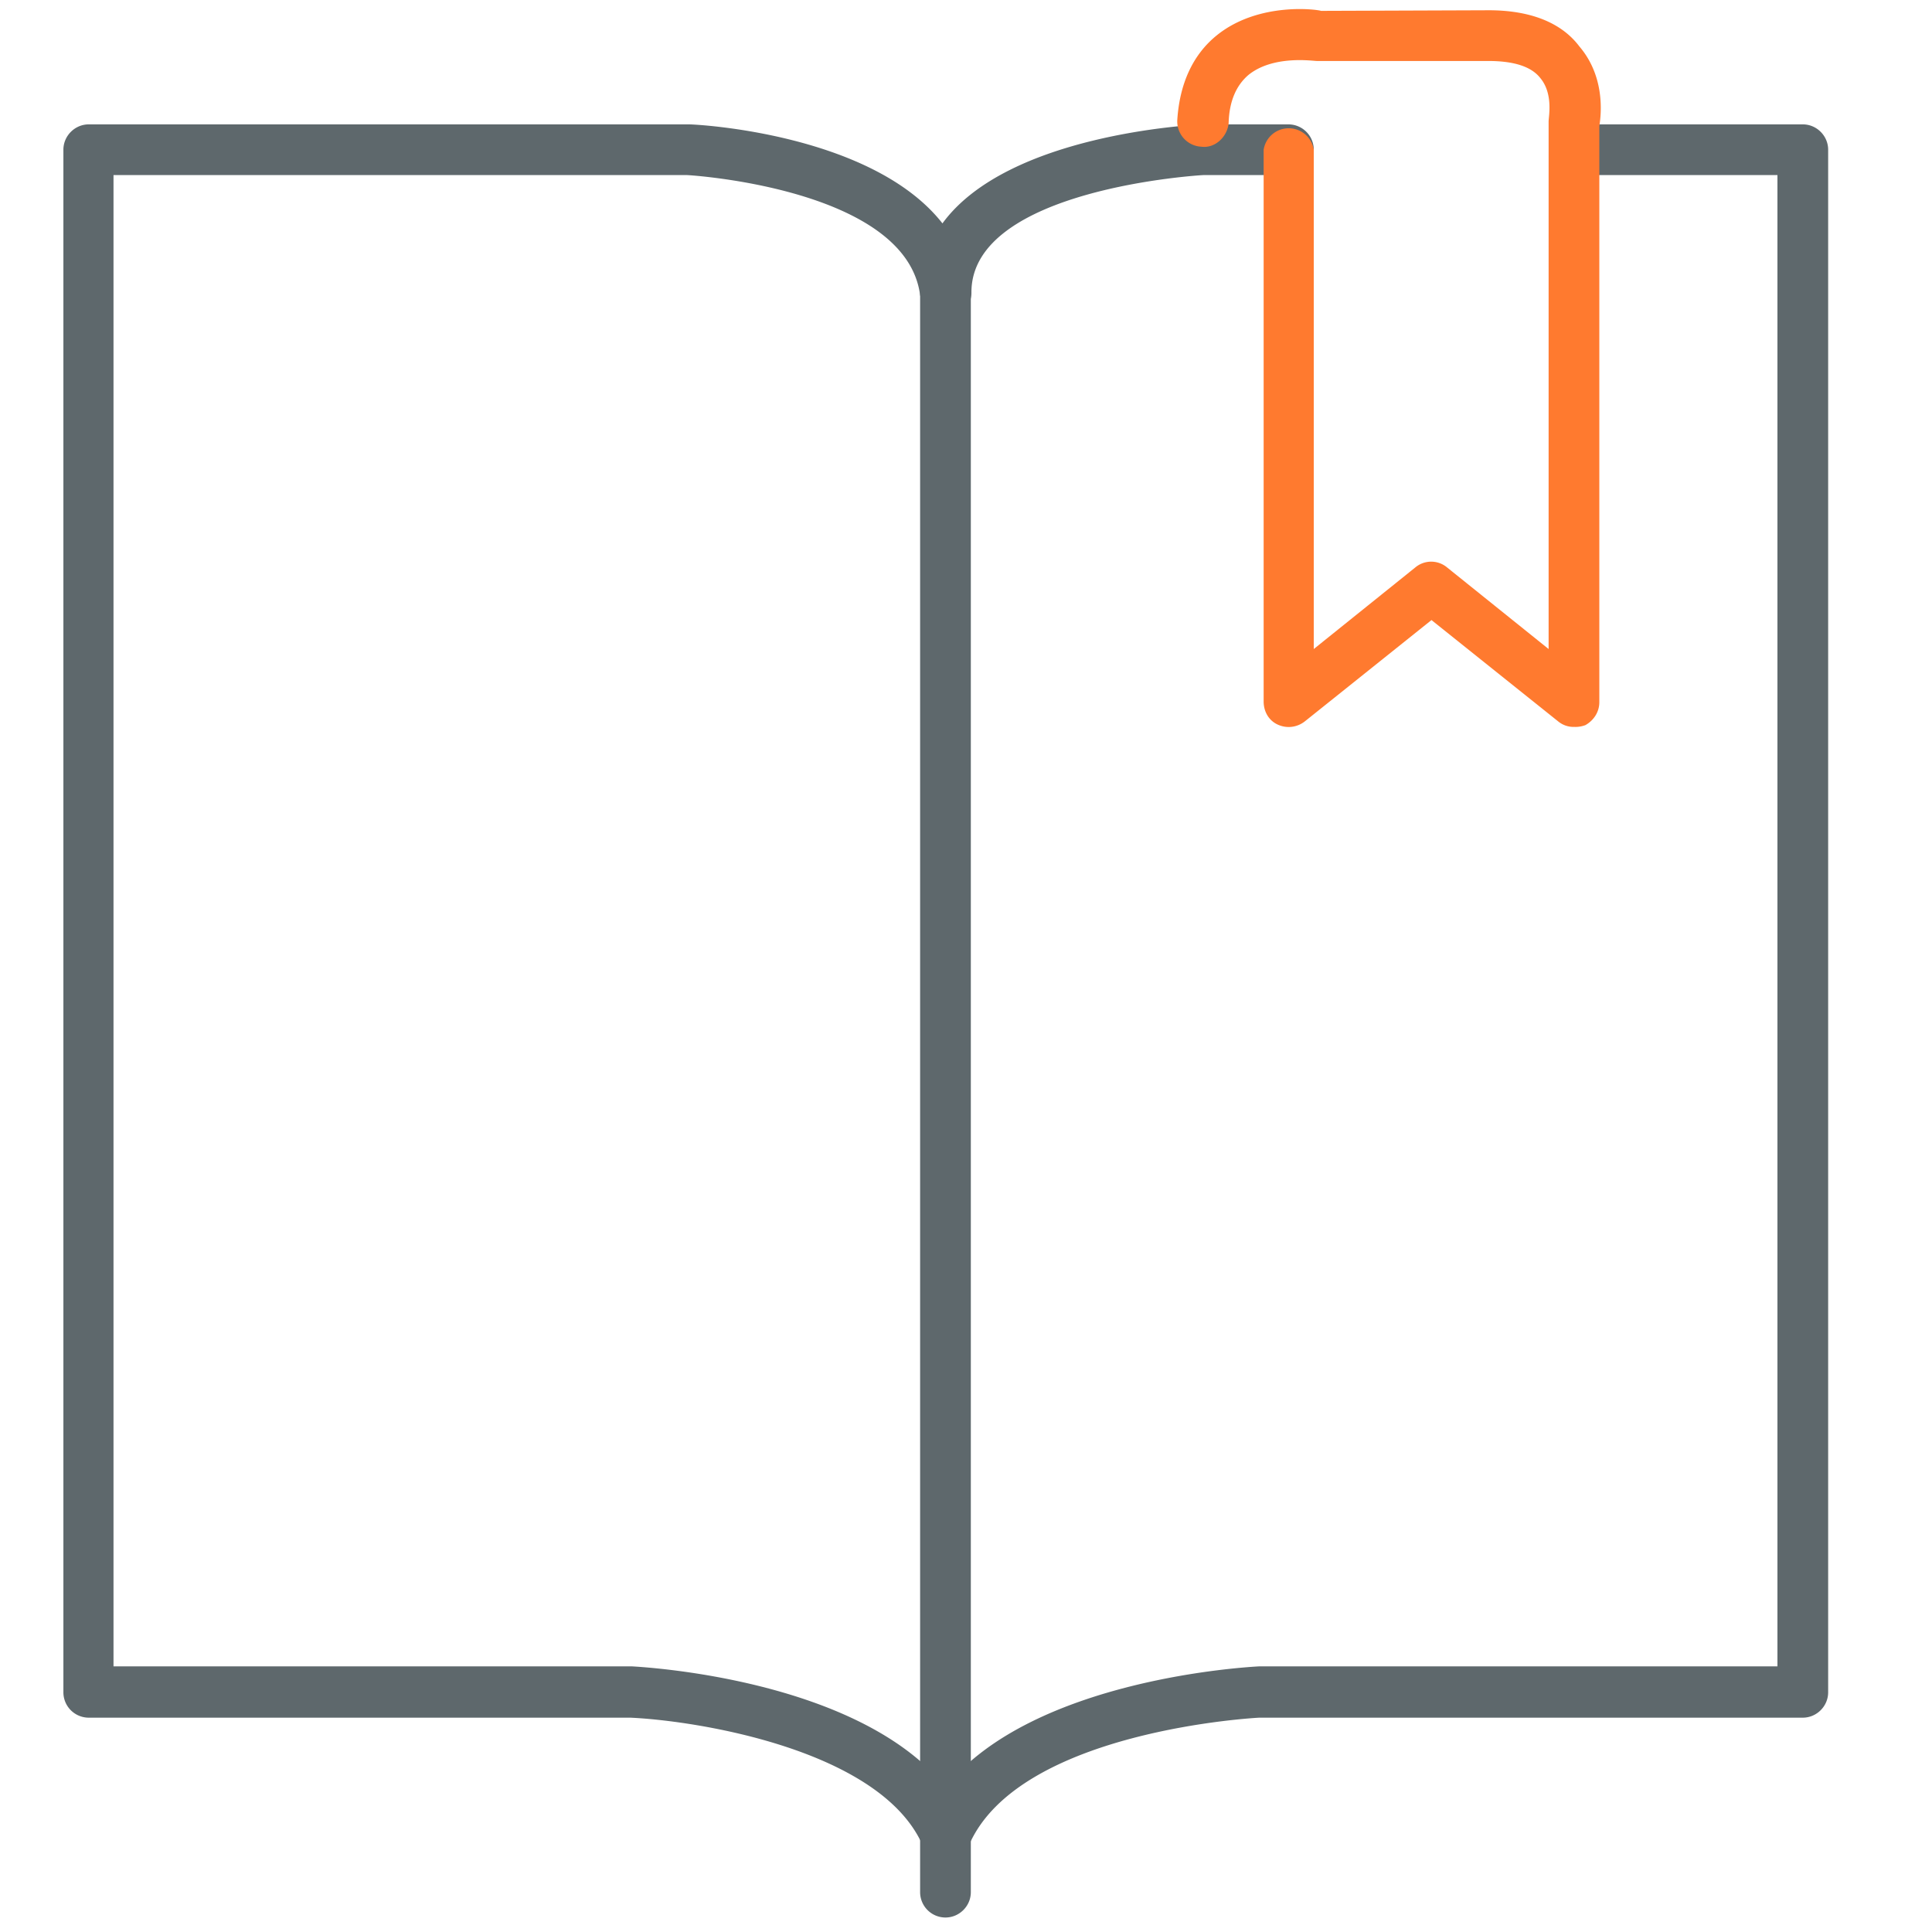 <svg xmlns="http://www.w3.org/2000/svg" width="32" height="32" viewBox="0 0 32 32">
  <path fill="#5e686c" d="M15.66 30.81a.4.4 0 0 1-.17-.03.48.48 0 0 1-.13-.1.36.36 0 0 1-.08-.1v-.02c-.7-1.58-3.73-2.06-4.84-2.11H1.47a.42.42 0 0 1-.42-.42V2.48c0-.23.19-.42.42-.42h9.94c.16 0 3.04.16 4.2 1.64 1.08-1.48 4.14-1.63 4.3-1.64h1.43a.42.42 0 0 1 0 .84h-1.41c-.02 0-3.84.22-3.84 1.94a.42.42 0 0 1-.1.28.4.4 0 0 1-.16.11.33.33 0 0 1-.14.03c-.05 0-.1 0-.15-.02a.47.47 0 0 1-.15-.08.4.4 0 0 1-.11-.15l-.04-.12c-.23-1.77-3.82-1.99-3.86-1.99h-9.5v24.7h8.58c.18.01 3.75.2 5.2 2 1.45-1.8 5.02-1.99 5.2-2h8.58V2.9h-3.35a.42.42 0 0 1 0-.84h3.77c.23 0 .42.19.42.42v25.55c0 .23-.19.42-.42.42h-9c-.01 0-3.98.2-4.81 2.11l-.08.13a.35.35 0 0 1-.13.08c-.06.03-.1.05-.18.04z" />
  <path id="svg-ico" fill="#ff7a2f" d="M26.07 12.04a.4.4 0 0 1-.26-.09l-2.1-1.68-2.1 1.68c-.13.1-.3.12-.45.05s-.23-.22-.23-.38V2.48a.42.42 0 0 1 .83 0v8.27l1.68-1.35a.41.41 0 0 1 .53 0l1.68 1.35V2.01c0-.08.08-.46-.14-.72-.15-.19-.44-.28-.86-.28h-2.84c-.07 0-.72-.1-1.13.23-.2.17-.32.43-.33.8-.02.22-.22.42-.45.39a.42.42 0 0 1-.4-.45c.04-.6.26-1.08.66-1.4.7-.56 1.68-.42 1.72-.4l2.78-.01c.68 0 1.2.2 1.5.6.47.55.34 1.24.33 1.32v9.54c0 .16-.09.3-.23.38a.47.47 0 0 1-.18.03z" />
  <path fill="#5e686c" d="M15.66 31.76a.42.42 0 0 1-.42-.42V4.84a.42.42 0 0 1 .84 0v26.5c0 .23-.19.42-.42.42z" />
</svg>